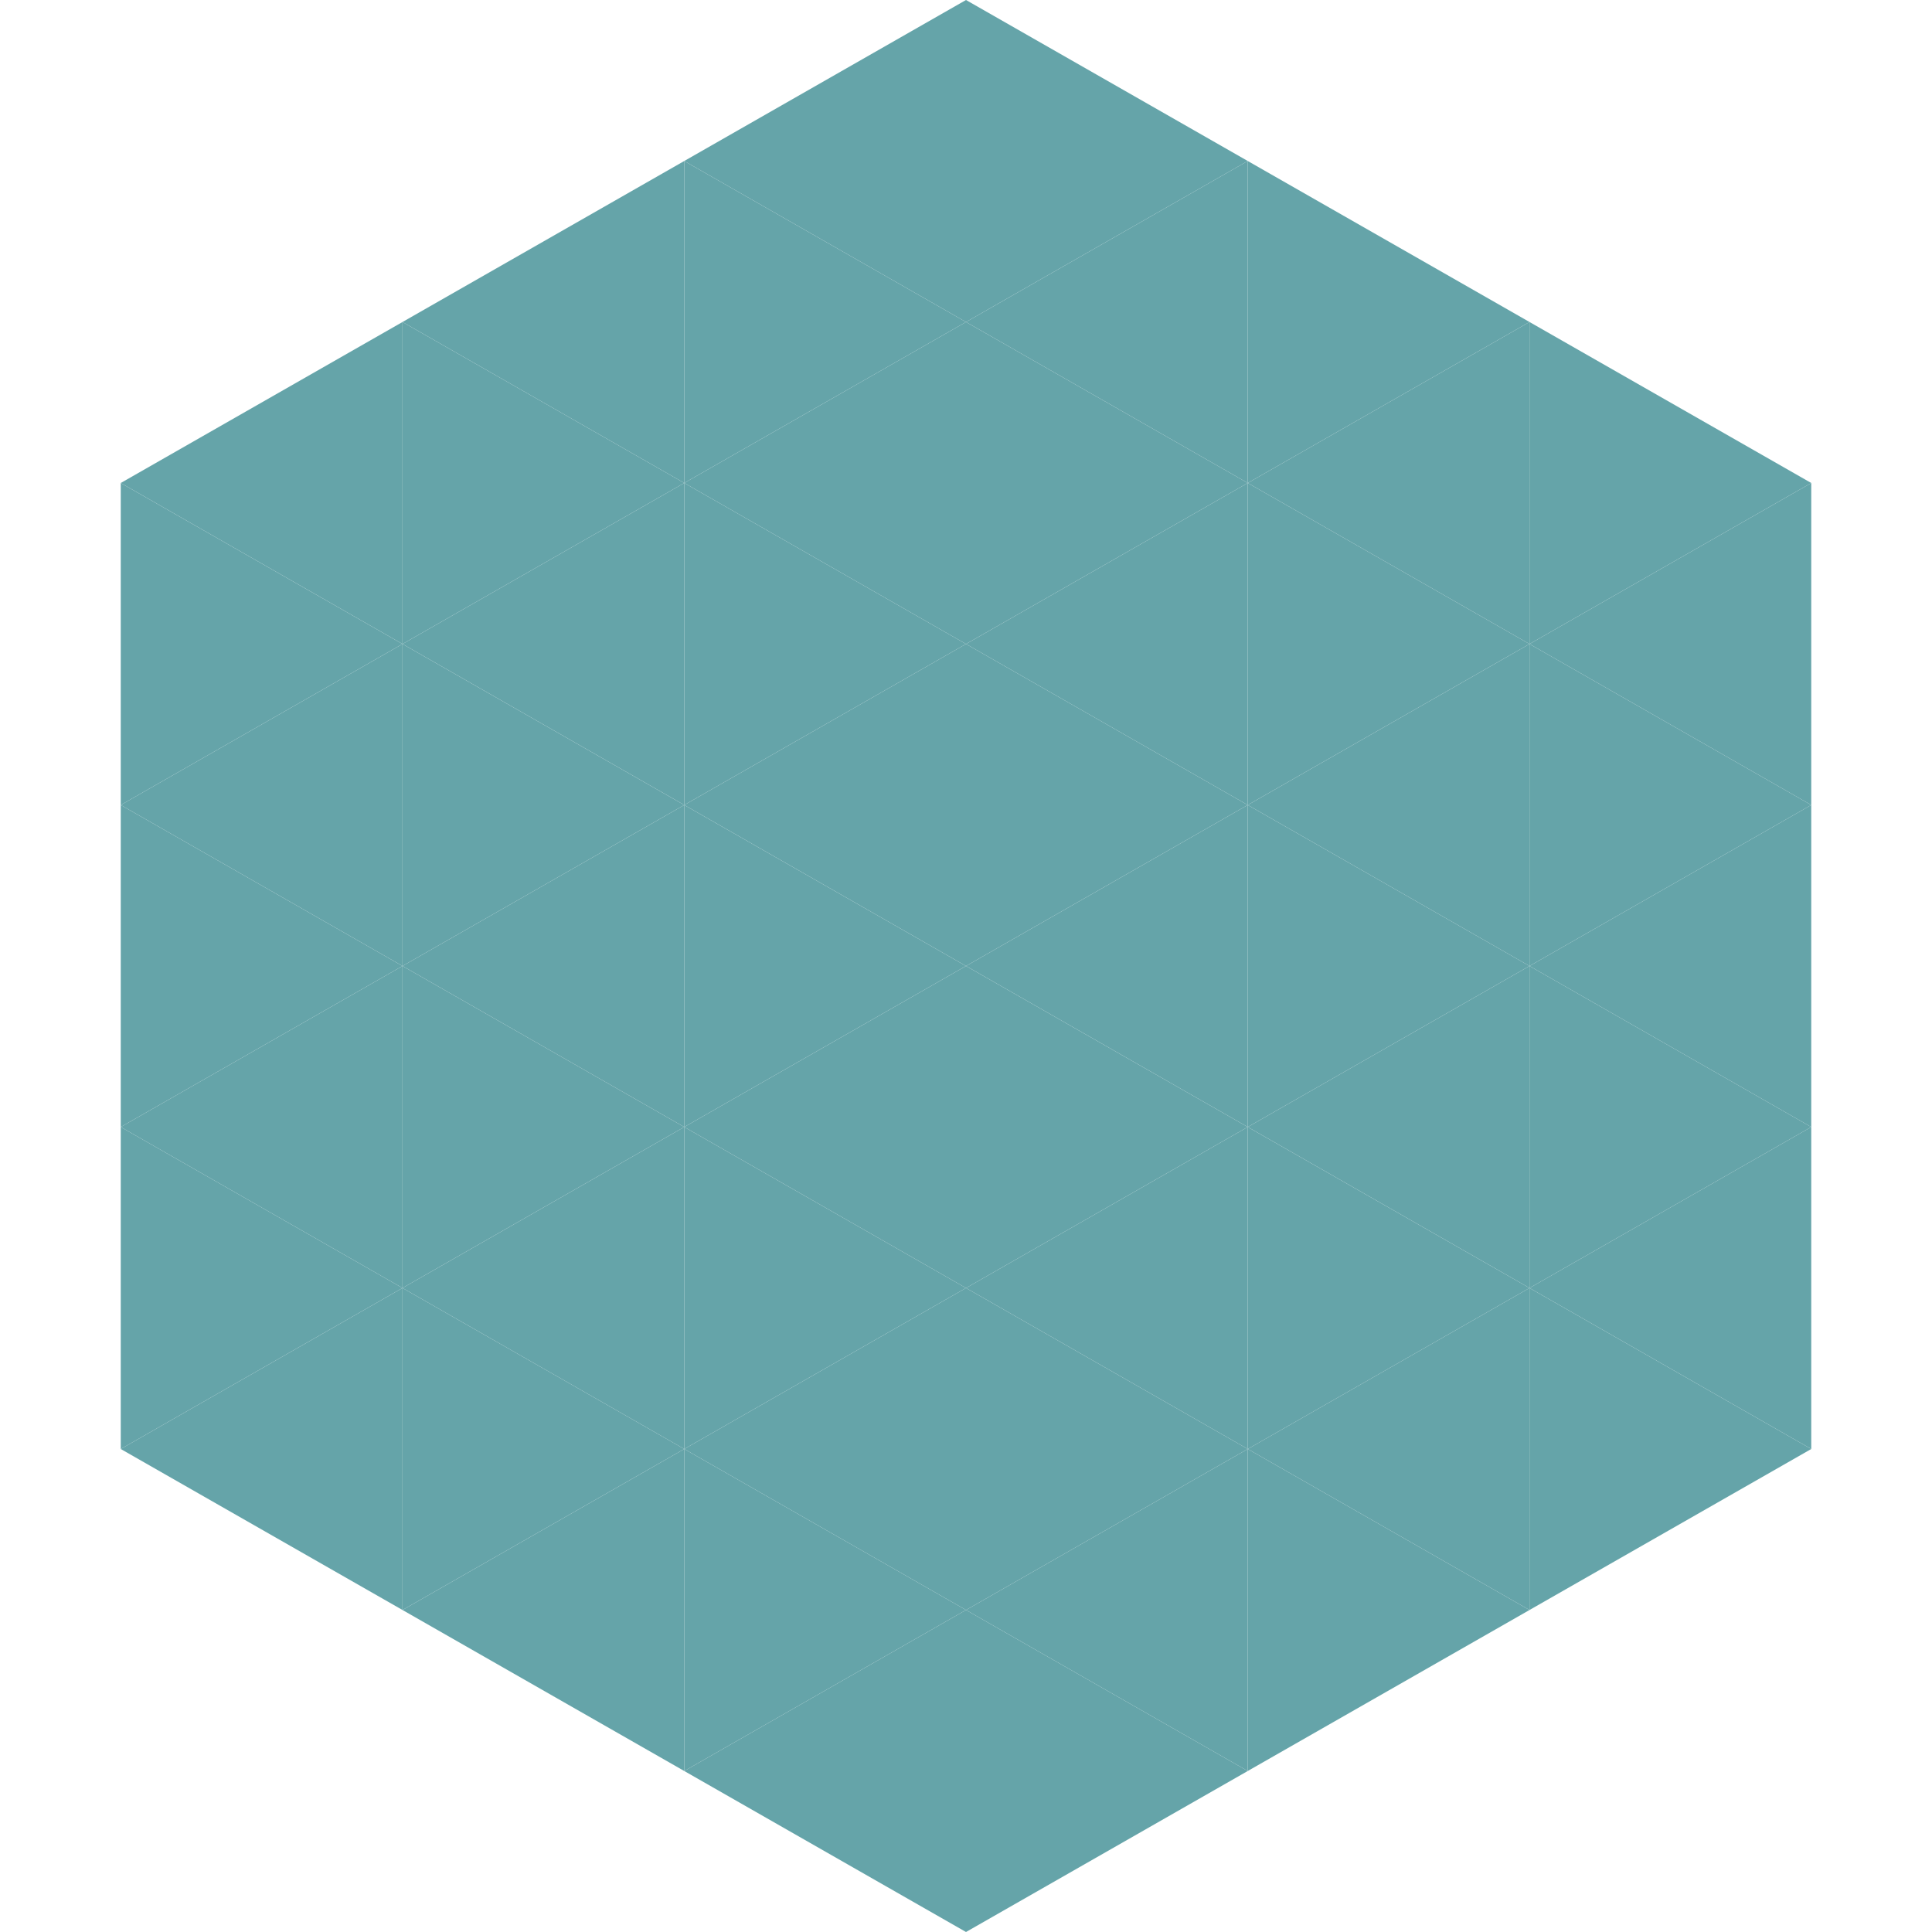 <?xml version="1.0"?>
<!-- Generated by SVGo -->
<svg width="240" height="240"
     xmlns="http://www.w3.org/2000/svg"
     xmlns:xlink="http://www.w3.org/1999/xlink">
<polygon points="50,40 15,60 50,80" style="fill:rgb(101,164,169)" />
<polygon points="190,40 225,60 190,80" style="fill:rgb(101,164,169)" />
<polygon points="15,60 50,80 15,100" style="fill:rgb(101,164,169)" />
<polygon points="225,60 190,80 225,100" style="fill:rgb(101,164,169)" />
<polygon points="50,80 15,100 50,120" style="fill:rgb(101,164,169)" />
<polygon points="190,80 225,100 190,120" style="fill:rgb(101,164,169)" />
<polygon points="15,100 50,120 15,140" style="fill:rgb(101,164,169)" />
<polygon points="225,100 190,120 225,140" style="fill:rgb(101,164,169)" />
<polygon points="50,120 15,140 50,160" style="fill:rgb(101,164,169)" />
<polygon points="190,120 225,140 190,160" style="fill:rgb(101,164,169)" />
<polygon points="15,140 50,160 15,180" style="fill:rgb(101,164,169)" />
<polygon points="225,140 190,160 225,180" style="fill:rgb(101,164,169)" />
<polygon points="50,160 15,180 50,200" style="fill:rgb(101,164,169)" />
<polygon points="190,160 225,180 190,200" style="fill:rgb(101,164,169)" />
<polygon points="15,180 50,200 15,220" style="fill:rgb(255,255,255); fill-opacity:0" />
<polygon points="225,180 190,200 225,220" style="fill:rgb(255,255,255); fill-opacity:0" />
<polygon points="50,0 85,20 50,40" style="fill:rgb(255,255,255); fill-opacity:0" />
<polygon points="190,0 155,20 190,40" style="fill:rgb(255,255,255); fill-opacity:0" />
<polygon points="85,20 50,40 85,60" style="fill:rgb(101,164,169)" />
<polygon points="155,20 190,40 155,60" style="fill:rgb(101,164,169)" />
<polygon points="50,40 85,60 50,80" style="fill:rgb(101,164,169)" />
<polygon points="190,40 155,60 190,80" style="fill:rgb(101,164,169)" />
<polygon points="85,60 50,80 85,100" style="fill:rgb(101,164,169)" />
<polygon points="155,60 190,80 155,100" style="fill:rgb(101,164,169)" />
<polygon points="50,80 85,100 50,120" style="fill:rgb(101,164,169)" />
<polygon points="190,80 155,100 190,120" style="fill:rgb(101,164,169)" />
<polygon points="85,100 50,120 85,140" style="fill:rgb(101,164,169)" />
<polygon points="155,100 190,120 155,140" style="fill:rgb(101,164,169)" />
<polygon points="50,120 85,140 50,160" style="fill:rgb(101,164,169)" />
<polygon points="190,120 155,140 190,160" style="fill:rgb(101,164,169)" />
<polygon points="85,140 50,160 85,180" style="fill:rgb(101,164,169)" />
<polygon points="155,140 190,160 155,180" style="fill:rgb(101,164,169)" />
<polygon points="50,160 85,180 50,200" style="fill:rgb(101,164,169)" />
<polygon points="190,160 155,180 190,200" style="fill:rgb(101,164,169)" />
<polygon points="85,180 50,200 85,220" style="fill:rgb(101,164,169)" />
<polygon points="155,180 190,200 155,220" style="fill:rgb(101,164,169)" />
<polygon points="120,0 85,20 120,40" style="fill:rgb(101,164,169)" />
<polygon points="120,0 155,20 120,40" style="fill:rgb(101,164,169)" />
<polygon points="85,20 120,40 85,60" style="fill:rgb(101,164,169)" />
<polygon points="155,20 120,40 155,60" style="fill:rgb(101,164,169)" />
<polygon points="120,40 85,60 120,80" style="fill:rgb(101,164,169)" />
<polygon points="120,40 155,60 120,80" style="fill:rgb(101,164,169)" />
<polygon points="85,60 120,80 85,100" style="fill:rgb(101,164,169)" />
<polygon points="155,60 120,80 155,100" style="fill:rgb(101,164,169)" />
<polygon points="120,80 85,100 120,120" style="fill:rgb(101,164,169)" />
<polygon points="120,80 155,100 120,120" style="fill:rgb(101,164,169)" />
<polygon points="85,100 120,120 85,140" style="fill:rgb(101,164,169)" />
<polygon points="155,100 120,120 155,140" style="fill:rgb(101,164,169)" />
<polygon points="120,120 85,140 120,160" style="fill:rgb(101,164,169)" />
<polygon points="120,120 155,140 120,160" style="fill:rgb(101,164,169)" />
<polygon points="85,140 120,160 85,180" style="fill:rgb(101,164,169)" />
<polygon points="155,140 120,160 155,180" style="fill:rgb(101,164,169)" />
<polygon points="120,160 85,180 120,200" style="fill:rgb(101,164,169)" />
<polygon points="120,160 155,180 120,200" style="fill:rgb(101,164,169)" />
<polygon points="85,180 120,200 85,220" style="fill:rgb(101,164,169)" />
<polygon points="155,180 120,200 155,220" style="fill:rgb(101,164,169)" />
<polygon points="120,200 85,220 120,240" style="fill:rgb(101,164,169)" />
<polygon points="120,200 155,220 120,240" style="fill:rgb(101,164,169)" />
<polygon points="85,220 120,240 85,260" style="fill:rgb(255,255,255); fill-opacity:0" />
<polygon points="155,220 120,240 155,260" style="fill:rgb(255,255,255); fill-opacity:0" />
</svg>
